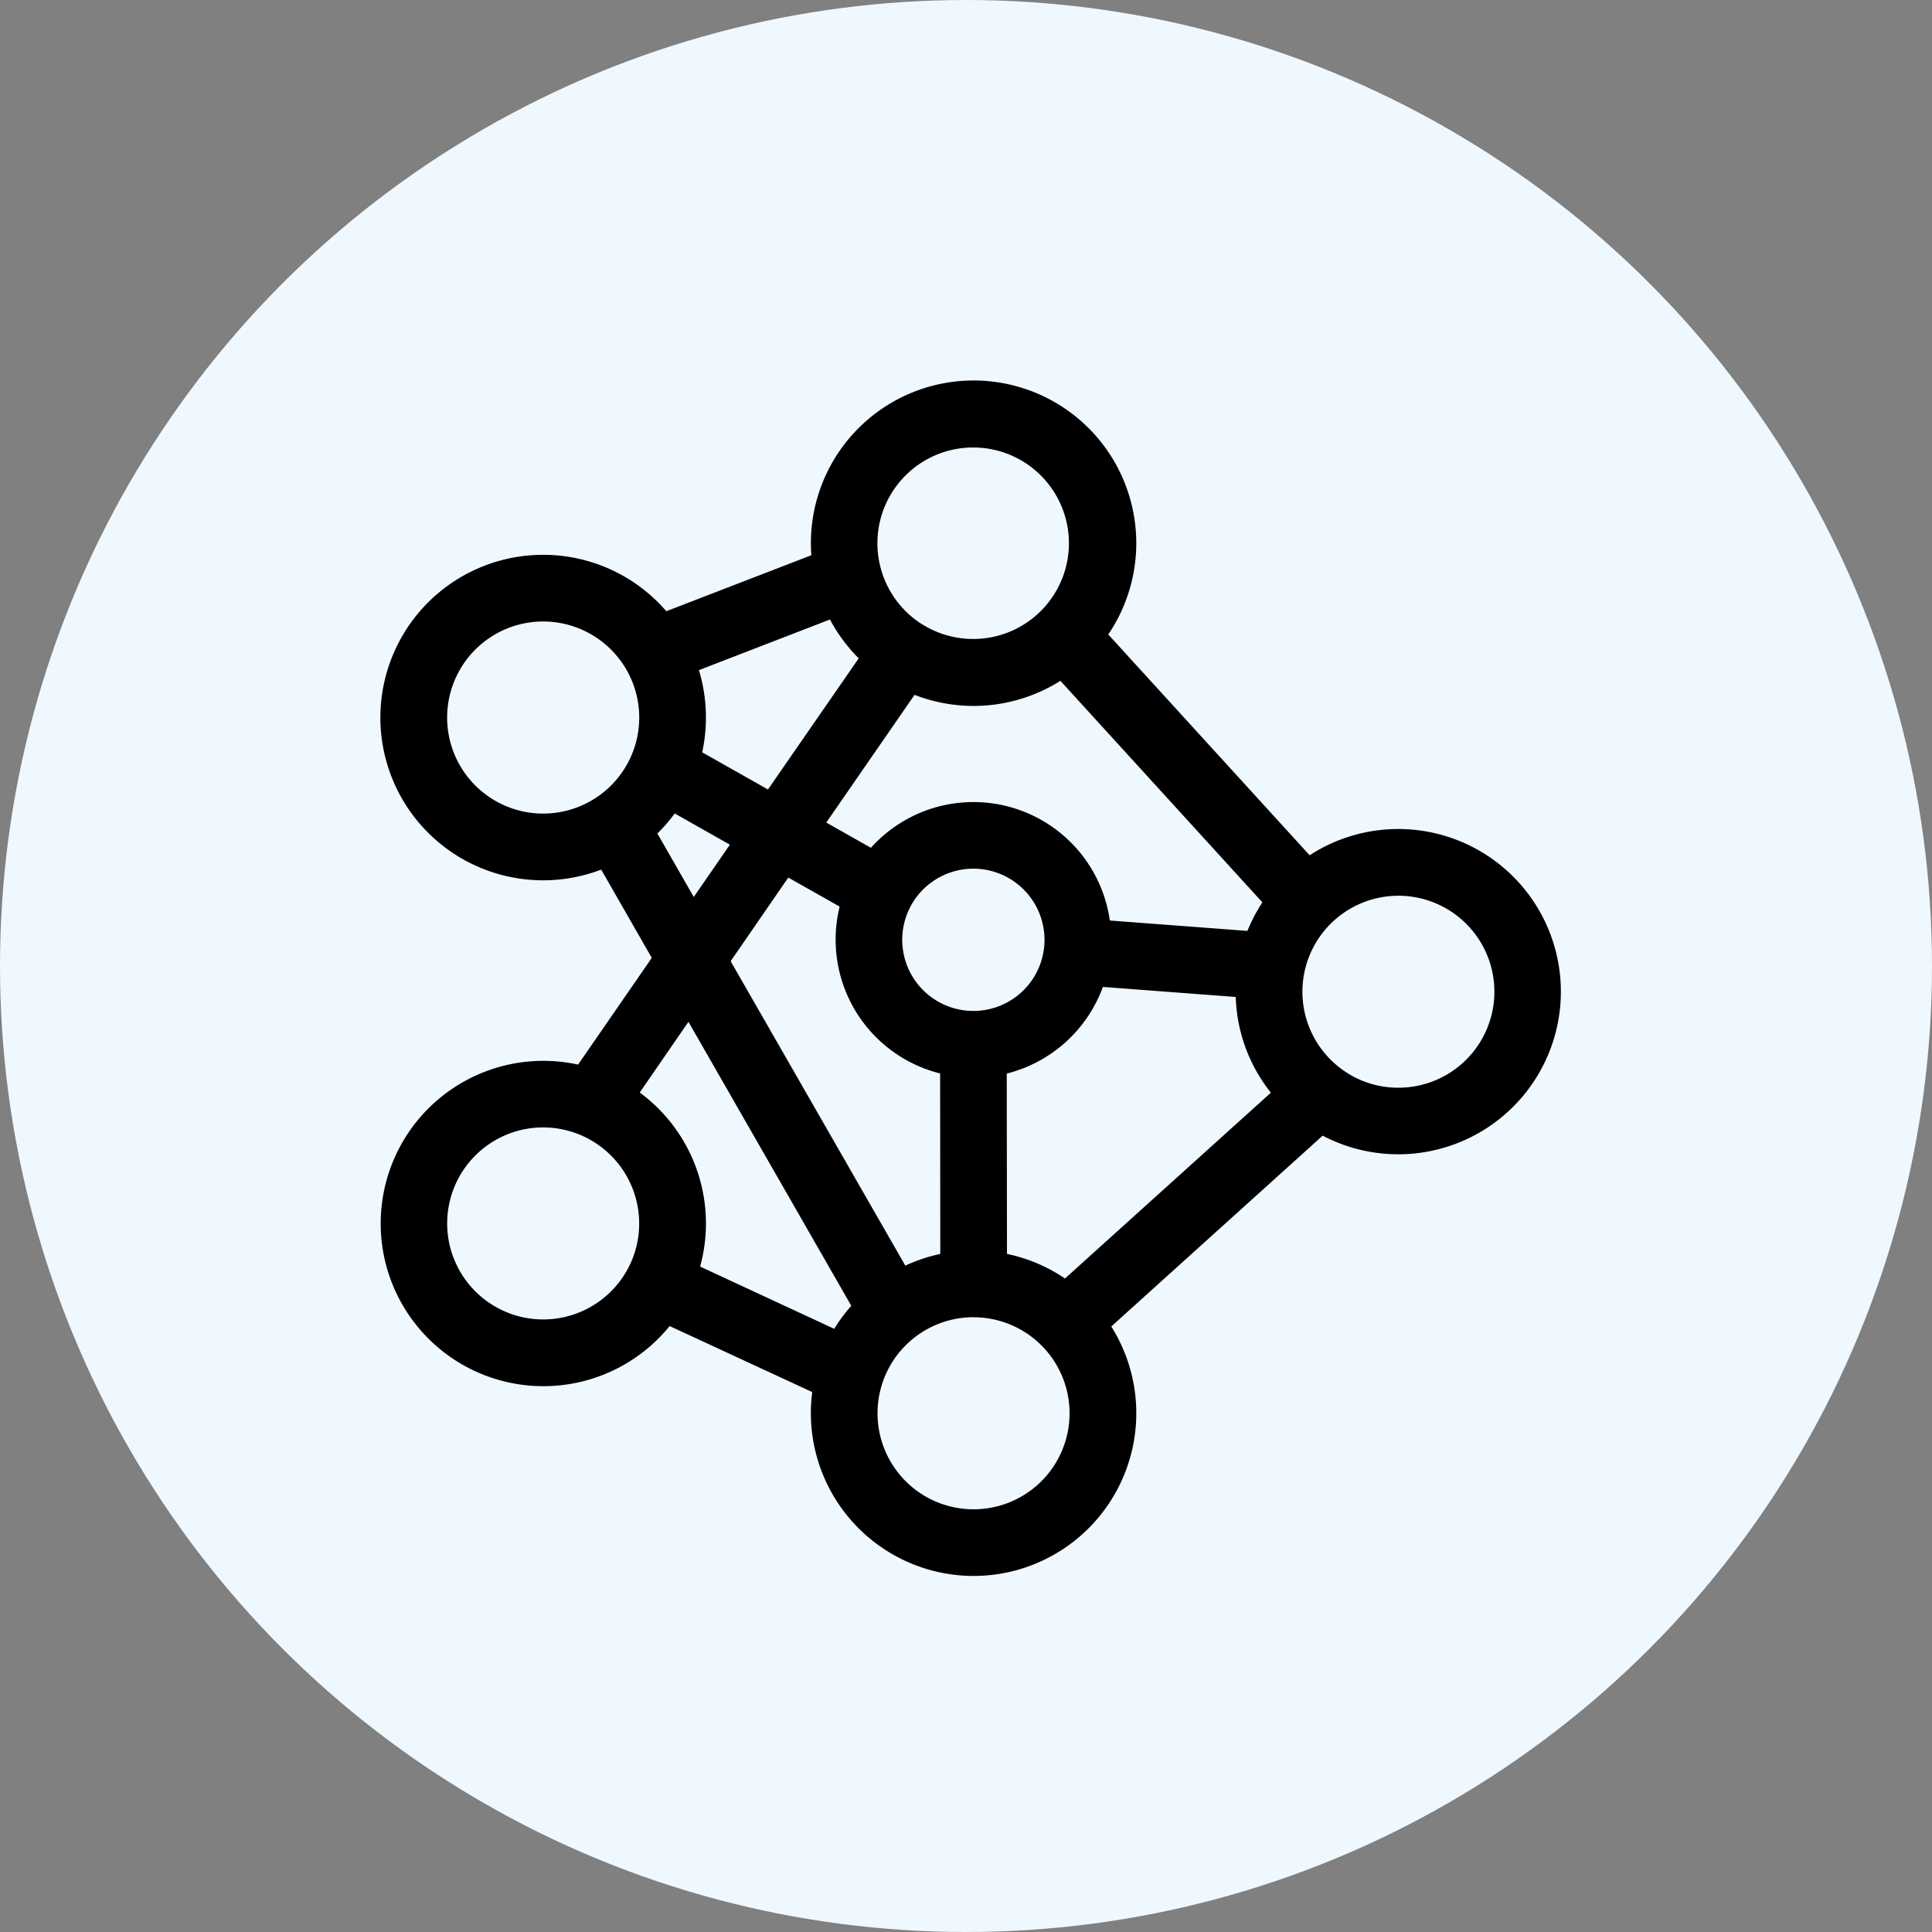 <svg xmlns="http://www.w3.org/2000/svg" width="66" height="66" viewBox="0 0 66 66">
  <rect x="0" y="0" width="66" height="66" fill="#808080" stroke="none"/>
  <g id="Custom_AI_Algorithm_Development" data-name="Custom AI Algorithm Development" transform="translate(-1213 -2715)">
    <circle id="Ellipse_76" data-name="Ellipse 76" cx="33" cy="33" r="33" transform="translate(1213 2715)" fill="#eff8ff"/>
    <path id="Path_17005" data-name="Path 17005" d="M18.759,39.337A5.565,5.565,0,0,1,13.2,33.779a5.634,5.634,0,0,1,.047-.724L8.376,30.8a5.557,5.557,0,1,1-3.128-8.932l2.518-3.645L6.038,15.207A5.56,5.56,0,1,1,8.263,6.38l4.953-1.912q-.015-.2-.015-.41A5.558,5.558,0,1,1,23.36,7.174l6.879,7.543a5.556,5.556,0,1,1,.445,9.579l-7.221,6.518a5.561,5.561,0,0,1-4.7,8.523Zm0-8.839a3.28,3.28,0,0,0-3.281,3.281A3.28,3.28,0,1,0,18.759,30.5Zm-9.342-1.73L14,30.895a5.533,5.533,0,0,1,.581-.788l-5.563-9.7L7.355,22.822a5.555,5.555,0,0,1,2.062,5.947ZM4.059,24.014a3.28,3.28,0,1,0,2.9,4.807,3.241,3.241,0,0,0,.376-1.528A3.284,3.284,0,0,0,4.059,24.014ZM19.9,28.336a5.483,5.483,0,0,1,1.981.84l7.034-6.348a5.514,5.514,0,0,1-1.2-3.27l-4.538-.343a4.727,4.727,0,0,1-3.285,2.96Zm-9.44-10,5.967,10.4a5.6,5.6,0,0,1,1.195-.4l-.006-6.165a4.711,4.711,0,0,1-3.432-5.7l-1.755-.992Zm20.806,3.637a3.247,3.247,0,0,0,2.007.685,3.279,3.279,0,1,0-2.007-.685ZM18.752,15.175a2.43,2.43,0,1,0,2.43,2.43A2.432,2.432,0,0,0,18.752,15.175Zm4.662,1.771,4.7.355a5.551,5.551,0,0,1,.511-.975l-6.9-7.568a5.56,5.56,0,0,1-4.983.479L13.727,13.6l1.525.862a4.706,4.706,0,0,1,8.162,2.487ZM7.957,13.974,9.2,16.142l1.234-1.787L8.549,13.289A5.55,5.55,0,0,1,7.957,13.974Zm-3.9-7.243a3.281,3.281,0,1,0,3.28,3.281A3.284,3.284,0,0,0,4.059,6.731ZM9.488,11.2l2.247,1.27,3.1-4.481a5.541,5.541,0,0,1-.982-1.326L9.376,8.393A5.583,5.583,0,0,1,9.488,11.2Zm7.491-4.389,0,0a3.271,3.271,0,1,0-1.395-1.912A3.267,3.267,0,0,0,16.984,6.817Z" transform="translate(1227.5 2729.5)"/>
  </g>
</svg>
